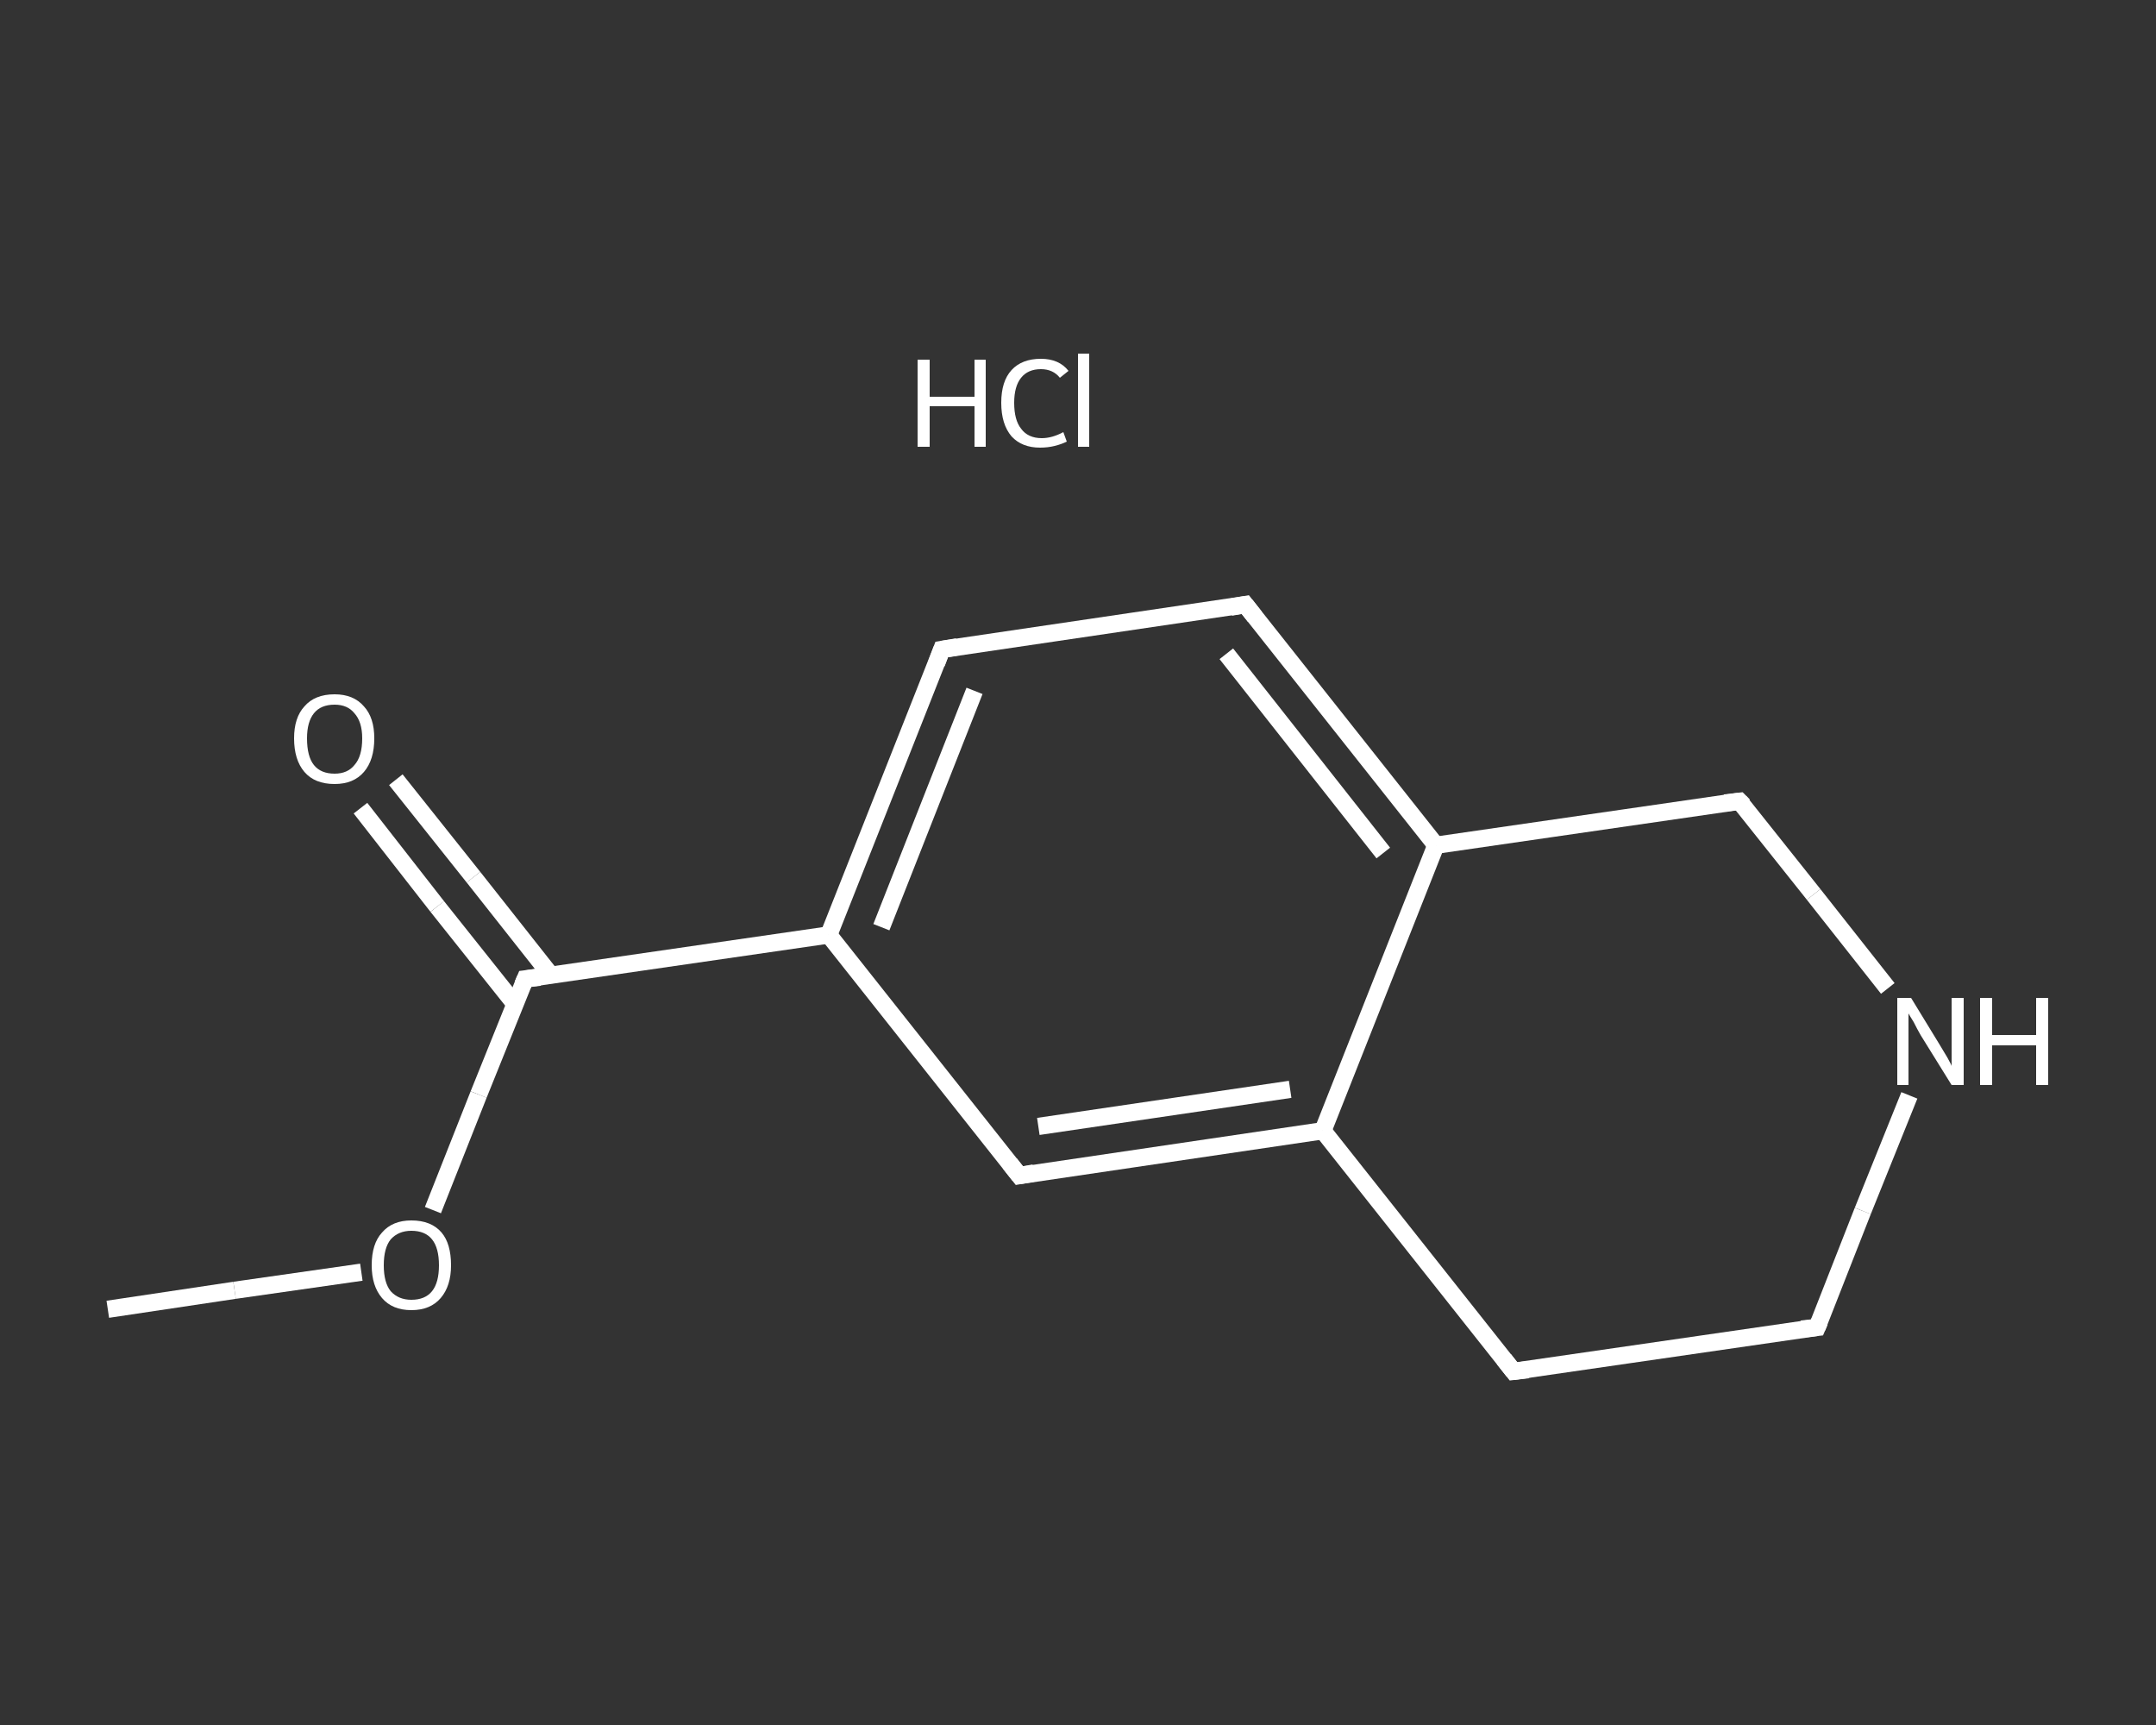 <?xml version='1.0' encoding='iso-8859-1'?>
<svg version='1.1' baseProfile='full'
              xmlns='http://www.w3.org/2000/svg'
                      xmlns:rdkit='http://www.rdkit.org/xml'
                      xmlns:xlink='http://www.w3.org/1999/xlink'
                  xml:space='preserve'
width='250px' height='200px' viewBox='0 0 250 200'>
<rect x="0" y="0" width="250" height="200" fill="#333333" stroke="none"/>
<!-- END OF HEADER -->
<rect style='opacity:1.0;fill:transparent;stroke:none' width='250.0' height='200.0' x='0.0' y='0.0'> </rect>
<path class='bond-0 atom-0 atom-1' d='M 12.5,151.8 L 27.2,149.6' style='fill:none;fill-rule:evenodd;stroke:#FFFFFF;stroke-width:2.0px;stroke-linecap:butt;stroke-linejoin:miter;stroke-opacity:1' />
<path class='bond-0 atom-0 atom-1' d='M 27.2,149.6 L 41.9,147.5' style='fill:none;fill-rule:evenodd;stroke:#FFFFFF;stroke-width:2.0px;stroke-linecap:butt;stroke-linejoin:miter;stroke-opacity:1' />
<path class='bond-1 atom-1 atom-2' d='M 50.2,140.3 L 55.5,126.9' style='fill:none;fill-rule:evenodd;stroke:#FFFFFF;stroke-width:2.0px;stroke-linecap:butt;stroke-linejoin:miter;stroke-opacity:1' />
<path class='bond-1 atom-1 atom-2' d='M 55.5,126.9 L 60.9,113.5' style='fill:none;fill-rule:evenodd;stroke:#FFFFFF;stroke-width:2.0px;stroke-linecap:butt;stroke-linejoin:miter;stroke-opacity:1' />
<path class='bond-2 atom-2 atom-3' d='M 63.9,113.1 L 54.9,101.7' style='fill:none;fill-rule:evenodd;stroke:#FFFFFF;stroke-width:2.0px;stroke-linecap:butt;stroke-linejoin:miter;stroke-opacity:1' />
<path class='bond-2 atom-2 atom-3' d='M 54.9,101.7 L 45.9,90.4' style='fill:none;fill-rule:evenodd;stroke:#FFFFFF;stroke-width:2.0px;stroke-linecap:butt;stroke-linejoin:miter;stroke-opacity:1' />
<path class='bond-2 atom-2 atom-3' d='M 59.7,116.4 L 50.7,105.1' style='fill:none;fill-rule:evenodd;stroke:#FFFFFF;stroke-width:2.0px;stroke-linecap:butt;stroke-linejoin:miter;stroke-opacity:1' />
<path class='bond-2 atom-2 atom-3' d='M 50.7,105.1 L 41.8,93.7' style='fill:none;fill-rule:evenodd;stroke:#FFFFFF;stroke-width:2.0px;stroke-linecap:butt;stroke-linejoin:miter;stroke-opacity:1' />
<path class='bond-3 atom-2 atom-4' d='M 60.9,113.5 L 96.1,108.4' style='fill:none;fill-rule:evenodd;stroke:#FFFFFF;stroke-width:2.0px;stroke-linecap:butt;stroke-linejoin:miter;stroke-opacity:1' />
<path class='bond-4 atom-4 atom-5' d='M 96.1,108.4 L 109.2,75.3' style='fill:none;fill-rule:evenodd;stroke:#FFFFFF;stroke-width:2.0px;stroke-linecap:butt;stroke-linejoin:miter;stroke-opacity:1' />
<path class='bond-4 atom-4 atom-5' d='M 102.2,107.5 L 113.0,80.1' style='fill:none;fill-rule:evenodd;stroke:#FFFFFF;stroke-width:2.0px;stroke-linecap:butt;stroke-linejoin:miter;stroke-opacity:1' />
<path class='bond-5 atom-5 atom-6' d='M 109.2,75.3 L 144.4,70.1' style='fill:none;fill-rule:evenodd;stroke:#FFFFFF;stroke-width:2.0px;stroke-linecap:butt;stroke-linejoin:miter;stroke-opacity:1' />
<path class='bond-6 atom-6 atom-7' d='M 144.4,70.1 L 166.5,98.0' style='fill:none;fill-rule:evenodd;stroke:#FFFFFF;stroke-width:2.0px;stroke-linecap:butt;stroke-linejoin:miter;stroke-opacity:1' />
<path class='bond-6 atom-6 atom-7' d='M 142.2,75.8 L 160.4,98.9' style='fill:none;fill-rule:evenodd;stroke:#FFFFFF;stroke-width:2.0px;stroke-linecap:butt;stroke-linejoin:miter;stroke-opacity:1' />
<path class='bond-7 atom-7 atom-8' d='M 166.5,98.0 L 153.4,131.1' style='fill:none;fill-rule:evenodd;stroke:#FFFFFF;stroke-width:2.0px;stroke-linecap:butt;stroke-linejoin:miter;stroke-opacity:1' />
<path class='bond-8 atom-8 atom-9' d='M 153.4,131.1 L 118.2,136.3' style='fill:none;fill-rule:evenodd;stroke:#FFFFFF;stroke-width:2.0px;stroke-linecap:butt;stroke-linejoin:miter;stroke-opacity:1' />
<path class='bond-8 atom-8 atom-9' d='M 149.6,126.3 L 120.4,130.6' style='fill:none;fill-rule:evenodd;stroke:#FFFFFF;stroke-width:2.0px;stroke-linecap:butt;stroke-linejoin:miter;stroke-opacity:1' />
<path class='bond-9 atom-8 atom-10' d='M 153.4,131.1 L 175.5,159.0' style='fill:none;fill-rule:evenodd;stroke:#FFFFFF;stroke-width:2.0px;stroke-linecap:butt;stroke-linejoin:miter;stroke-opacity:1' />
<path class='bond-10 atom-10 atom-11' d='M 175.5,159.0 L 210.7,153.9' style='fill:none;fill-rule:evenodd;stroke:#FFFFFF;stroke-width:2.0px;stroke-linecap:butt;stroke-linejoin:miter;stroke-opacity:1' />
<path class='bond-11 atom-11 atom-12' d='M 210.7,153.9 L 216.0,140.4' style='fill:none;fill-rule:evenodd;stroke:#FFFFFF;stroke-width:2.0px;stroke-linecap:butt;stroke-linejoin:miter;stroke-opacity:1' />
<path class='bond-11 atom-11 atom-12' d='M 216.0,140.4 L 221.4,127.0' style='fill:none;fill-rule:evenodd;stroke:#FFFFFF;stroke-width:2.0px;stroke-linecap:butt;stroke-linejoin:miter;stroke-opacity:1' />
<path class='bond-12 atom-12 atom-13' d='M 218.9,114.6 L 210.3,103.7' style='fill:none;fill-rule:evenodd;stroke:#FFFFFF;stroke-width:2.0px;stroke-linecap:butt;stroke-linejoin:miter;stroke-opacity:1' />
<path class='bond-12 atom-12 atom-13' d='M 210.3,103.7 L 201.7,92.9' style='fill:none;fill-rule:evenodd;stroke:#FFFFFF;stroke-width:2.0px;stroke-linecap:butt;stroke-linejoin:miter;stroke-opacity:1' />
<path class='bond-13 atom-9 atom-4' d='M 118.2,136.3 L 96.1,108.4' style='fill:none;fill-rule:evenodd;stroke:#FFFFFF;stroke-width:2.0px;stroke-linecap:butt;stroke-linejoin:miter;stroke-opacity:1' />
<path class='bond-14 atom-13 atom-7' d='M 201.7,92.9 L 166.5,98.0' style='fill:none;fill-rule:evenodd;stroke:#FFFFFF;stroke-width:2.0px;stroke-linecap:butt;stroke-linejoin:miter;stroke-opacity:1' />
<path d='M 60.6,114.2 L 60.9,113.5 L 62.6,113.3' style='fill:none;stroke:#FFFFFF;stroke-width:2.0px;stroke-linecap:butt;stroke-linejoin:miter;stroke-opacity:1;' />
<path d='M 108.6,76.9 L 109.2,75.3 L 111.0,75.0' style='fill:none;stroke:#FFFFFF;stroke-width:2.0px;stroke-linecap:butt;stroke-linejoin:miter;stroke-opacity:1;' />
<path d='M 142.7,70.4 L 144.4,70.1 L 145.5,71.5' style='fill:none;stroke:#FFFFFF;stroke-width:2.0px;stroke-linecap:butt;stroke-linejoin:miter;stroke-opacity:1;' />
<path d='M 119.9,136.0 L 118.2,136.3 L 117.1,134.9' style='fill:none;stroke:#FFFFFF;stroke-width:2.0px;stroke-linecap:butt;stroke-linejoin:miter;stroke-opacity:1;' />
<path d='M 174.4,157.6 L 175.5,159.0 L 177.2,158.8' style='fill:none;stroke:#FFFFFF;stroke-width:2.0px;stroke-linecap:butt;stroke-linejoin:miter;stroke-opacity:1;' />
<path d='M 208.9,154.1 L 210.7,153.9 L 211.0,153.2' style='fill:none;stroke:#FFFFFF;stroke-width:2.0px;stroke-linecap:butt;stroke-linejoin:miter;stroke-opacity:1;' />
<path d='M 202.2,93.4 L 201.7,92.9 L 200.0,93.1' style='fill:none;stroke:#FFFFFF;stroke-width:2.0px;stroke-linecap:butt;stroke-linejoin:miter;stroke-opacity:1;' />
<path class='atom-1' d='M 43.1 146.7
Q 43.1 144.2, 44.3 142.9
Q 45.5 141.5, 47.7 141.5
Q 50.0 141.5, 51.2 142.9
Q 52.3 144.2, 52.3 146.7
Q 52.3 149.1, 51.1 150.5
Q 49.9 151.9, 47.7 151.9
Q 45.5 151.9, 44.3 150.5
Q 43.1 149.1, 43.1 146.7
M 47.7 150.7
Q 49.3 150.7, 50.1 149.7
Q 50.9 148.7, 50.9 146.7
Q 50.9 144.7, 50.1 143.7
Q 49.3 142.7, 47.7 142.7
Q 46.2 142.7, 45.3 143.7
Q 44.5 144.7, 44.5 146.7
Q 44.5 148.7, 45.3 149.7
Q 46.2 150.7, 47.7 150.7
' fill='#FFFFFF'/>
<path class='atom-3' d='M 34.1 85.6
Q 34.1 83.2, 35.3 81.9
Q 36.5 80.5, 38.8 80.5
Q 41.0 80.5, 42.2 81.9
Q 43.4 83.2, 43.4 85.6
Q 43.4 88.1, 42.2 89.5
Q 41.0 90.9, 38.8 90.9
Q 36.5 90.9, 35.3 89.5
Q 34.1 88.1, 34.1 85.6
M 38.8 89.7
Q 40.3 89.7, 41.1 88.7
Q 42.0 87.7, 42.0 85.6
Q 42.0 83.7, 41.1 82.7
Q 40.3 81.7, 38.8 81.7
Q 37.2 81.7, 36.4 82.7
Q 35.6 83.7, 35.6 85.6
Q 35.6 87.7, 36.4 88.7
Q 37.2 89.7, 38.8 89.7
' fill='#FFFFFF'/>
<path class='atom-12' d='M 221.6 115.7
L 224.9 121.1
Q 225.2 121.6, 225.8 122.6
Q 226.3 123.5, 226.3 123.6
L 226.3 115.7
L 227.7 115.7
L 227.7 125.8
L 226.3 125.8
L 222.7 120.0
Q 222.3 119.3, 221.9 118.5
Q 221.4 117.7, 221.3 117.5
L 221.3 125.8
L 220.0 125.8
L 220.0 115.7
L 221.6 115.7
' fill='#FFFFFF'/>
<path class='atom-12' d='M 229.6 115.7
L 231.0 115.7
L 231.0 120.0
L 236.1 120.0
L 236.1 115.7
L 237.5 115.7
L 237.5 125.8
L 236.1 125.8
L 236.1 121.2
L 231.0 121.2
L 231.0 125.8
L 229.6 125.8
L 229.6 115.7
' fill='#FFFFFF'/>
<path class='atom-14' d='M 106.4 41.7
L 107.8 41.7
L 107.8 46.0
L 113.0 46.0
L 113.0 41.7
L 114.3 41.7
L 114.3 51.8
L 113.0 51.8
L 113.0 47.1
L 107.8 47.1
L 107.8 51.8
L 106.4 51.8
L 106.4 41.7
' fill='#FFFFFF'/>
<path class='atom-14' d='M 116.1 46.7
Q 116.1 44.2, 117.3 42.9
Q 118.5 41.6, 120.7 41.6
Q 122.8 41.6, 123.9 43.0
L 122.9 43.8
Q 122.1 42.8, 120.7 42.8
Q 119.2 42.8, 118.4 43.8
Q 117.6 44.8, 117.6 46.7
Q 117.6 48.7, 118.4 49.7
Q 119.2 50.8, 120.8 50.8
Q 122.0 50.8, 123.3 50.1
L 123.7 51.2
Q 123.1 51.5, 122.3 51.7
Q 121.5 51.9, 120.6 51.9
Q 118.5 51.9, 117.3 50.6
Q 116.1 49.2, 116.1 46.7
' fill='#FFFFFF'/>
<path class='atom-14' d='M 125.0 41.0
L 126.3 41.0
L 126.3 51.8
L 125.0 51.8
L 125.0 41.0
' fill='#FFFFFF'/>
</svg>
